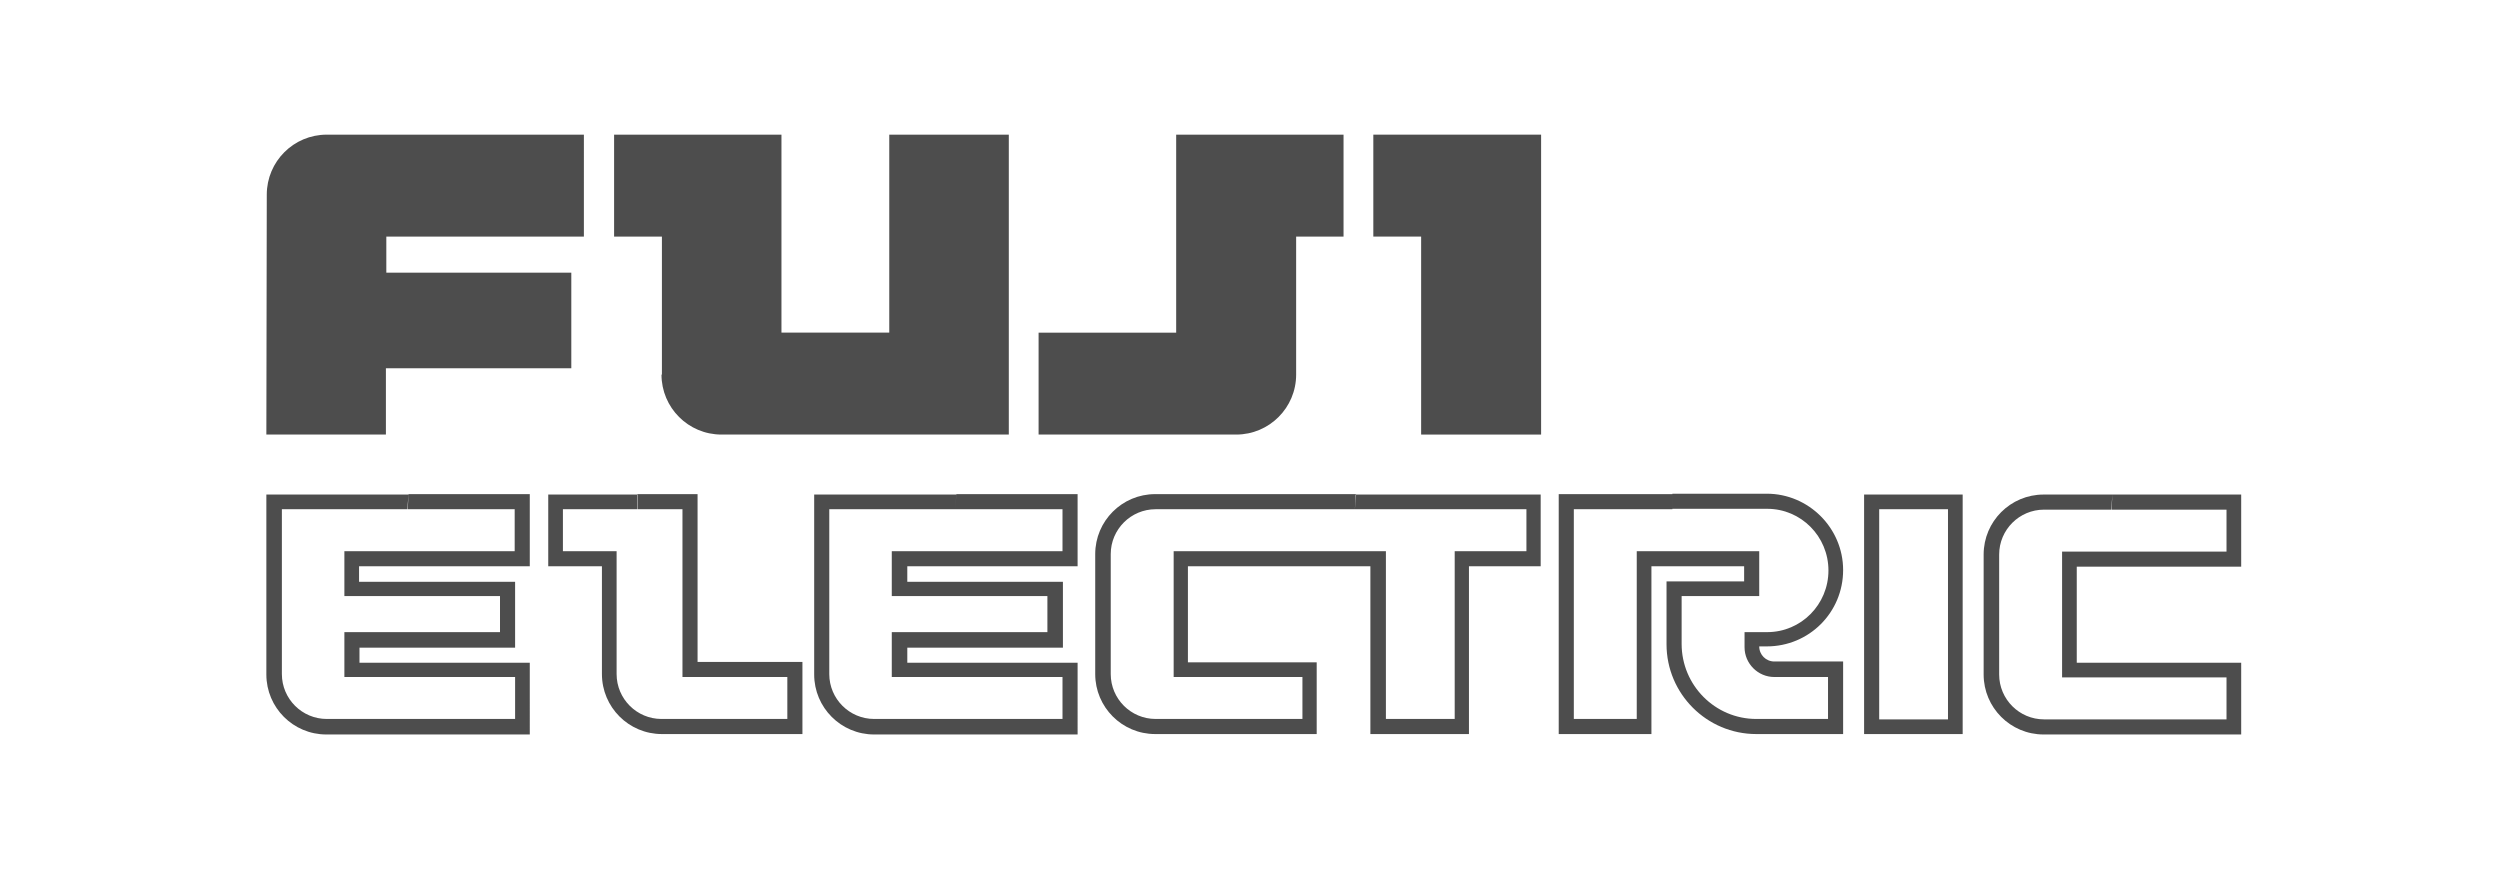 <?xml version="1.0" encoding="UTF-8" standalone="no"?>
<!-- Generator: Adobe Illustrator 19.1.1, SVG Export Plug-In . SVG Version: 6.00 Build 0)  -->

<svg
   xmlns:dc="http://purl.org/dc/elements/1.1/"
   xmlns:cc="http://creativecommons.org/ns#"
   xmlns:rdf="http://www.w3.org/1999/02/22-rdf-syntax-ns#"
   xmlns:svg="http://www.w3.org/2000/svg"
   xmlns="http://www.w3.org/2000/svg"
   xmlns:sodipodi="http://sodipodi.sourceforge.net/DTD/sodipodi-0.dtd"
   xmlns:inkscape="http://www.inkscape.org/namespaces/inkscape"
   version="1.1"
   id="Слой_1"
   x="0px"
   y="0px"
   viewBox="0 0 596 208"
   style="enable-background:new 0 0 596 208;"
   xml:space="preserve"
   sodipodi:docname="FUJI-ELECTRIC.svg"
   inkscape:version="0.92.1 r15371"><defs
   id="defs53" /><sodipodi:namedview
   pagecolor="#ffffff"
   bordercolor="#666666"
   borderopacity="1"
   objecttolerance="10"
   gridtolerance="10"
   guidetolerance="10"
   inkscape:pageopacity="0"
   inkscape:pageshadow="2"
   inkscape:window-width="1920"
   inkscape:window-height="1018"
   id="namedview51"
   showgrid="false"
   inkscape:zoom="2"
   inkscape:cx="298"
   inkscape:cy="104"
   inkscape:window-x="-8"
   inkscape:window-y="-8"
   inkscape:window-maximized="1"
   inkscape:current-layer="Слой_1" />
<style
   type="text/css"
   id="style2">
	.st0{fill:#4D4D4D;}
	.st1{fill-rule:evenodd;clip-rule:evenodd;fill:#4D4D4D;}
</style>
<g
   id="g48"
   transform="translate(2)">
	<g
   id="g6">
		<path
   class="st1"
   d="M 61.5,103.6 H 90 V 87.8 h 44.2 V 65 H 90.1 v -8.6 h 47.1 V 32.1 H 75.9 c -7.9,0 -14.3,6.4 -14.3,14.3 l -0.1,57.2 z"
   id="path4"
   inkscape:connector-curvature="0"
   style="clip-rule:evenodd;fill:#4d4d4d;fill-rule:evenodd" />
	</g>
	<g
   id="g10">
		<path
   class="st1"
   d="m 155.7,89.3 c 0,7.9 6.4,14.3 14.3,14.3 h 68.5 V 32.1 H 210 V 79.3 H 184.3 V 32.1 h -39.9 v 24.3 h 11.4 v 32.9 z"
   id="path8"
   inkscape:connector-curvature="0"
   style="clip-rule:evenodd;fill:#4d4d4d;fill-rule:evenodd" />
	</g>
	<g
   id="g14">
		<path
   class="st1"
   d="m 306.9,56.4 h 11.4 V 32.1 h -39.9 v 47.2 h -32.8 v 24.3 h 47.1 c 7.9,0 14.3,-6.4 14.3,-14.3 V 56.4 Z"
   id="path12"
   inkscape:connector-curvature="0"
   style="clip-rule:evenodd;fill:#4d4d4d;fill-rule:evenodd" />
	</g>
	<g
   id="g18">
		<polygon
   class="st1"
   points="325.4,56.4 325.4,32.1 365.4,32.1 365.4,103.6 336.8,103.6 336.8,56.4 "
   id="polygon16"
   style="clip-rule:evenodd;fill:#4d4d4d;fill-rule:evenodd" />
	</g>
	<g
   id="g22">
		<path
   class="st1"
   d="M 95.4,117.9 H 61.5 v 42.9 c 0,7.9 6.4,14.3 14.3,14.3 h 48.5 V 158 H 83.7 v -3.6 h 37.1 V 138.7 H 83.6 V 135 h 40.7 V 117.8 H 95.4 l -0.3,3.6 h 25.6 v 10 H 80.1 v 10.7 h 37.1 v 8.6 H 80.1 v 10.7 h 40.7 v 10 H 75.9 c -5.9,0 -10.7,-4.8 -10.7,-10.7 v -39.3 h 30 l 0.2,-3.5 z"
   id="path20"
   inkscape:connector-curvature="0"
   style="clip-rule:evenodd;fill:#4d4d4d;fill-rule:evenodd" />
	</g>
	<g
   id="g26">
		<path
   class="st1"
   d="m 226,117.9 h -33.9 v 42.9 c 0,7.9 6.4,14.3 14.3,14.3 h 48.5 V 158 h -40.6 v -3.6 h 37.1 V 138.7 H 214.3 V 135 h 40.6 V 117.8 H 226 l -0.3,3.6 h 25.6 v 10 h -40.7 v 10.7 h 37.1 v 8.6 h -37.1 v 10.7 h 40.7 v 10 h -44.9 c -5.9,0 -10.7,-4.8 -10.7,-10.7 v -39.3 h 30 l 0.3,-3.5 z"
   id="path24"
   inkscape:connector-curvature="0"
   style="clip-rule:evenodd;fill:#4d4d4d;fill-rule:evenodd" />
	</g>
	<g
   id="g30">
		<path
   class="st1"
   d="m 149.9,121.4 h -17.7 v 10 H 145 v 29.3 c 0,5.9 4.8,10.7 10.7,10.7 h 30 v -10 h -25 v -40 h -10.8 v -3.6 h 14.4 v 40 h 25 V 175 h -33.5 c -7.9,0 -14.3,-6.4 -14.3,-14.3 V 135 H 128.7 V 117.9 H 150 v 3.5 z"
   id="path28"
   inkscape:connector-curvature="0"
   style="clip-rule:evenodd;fill:#4d4d4d;fill-rule:evenodd" />
	</g>
	<g
   id="g34">
		<path
   class="st1"
   d="m 501.6,117.9 h -16.4 c -7.9,0 -14.3,6.4 -14.3,14.3 v 28.6 c 0,7.9 6.4,14.3 14.3,14.3 h 47.1 V 158 h -39.2 v -22.9 h 39.2 v -17.2 h -30.7 l -0.3,3.6 h 27.5 v 10 h -39.2 v 30 h 39.2 v 10 h -43.5 c -5.9,0 -10.7,-4.8 -10.7,-10.7 v -28.6 c 0,-5.9 4.8,-10.7 10.7,-10.7 h 16.1 l 0.2,-3.6 z"
   id="path32"
   inkscape:connector-curvature="0"
   style="clip-rule:evenodd;fill:#4d4d4d;fill-rule:evenodd" />
	</g>
	<g
   id="g38">
		<polygon
   class="st1"
   points="446,121.4 446,171.5 462.4,171.5 462.4,121.4 454.9,121.4 455.3,117.9 465.9,117.9 465.9,175 442.4,175 442.4,117.9 455.3,117.9 454.9,121.4 "
   id="polygon36"
   style="clip-rule:evenodd;fill:#4d4d4d;fill-rule:evenodd" />
	</g>
	<g
   id="g42">
		<path
   class="st1"
   d="m 321,121.4 h 40.9 v 10 h -17.1 v 40 h -16.4 v -40 h -50.6 v 30 h 30.7 v 10 h -35 c -5.9,0 -10.7,-4.8 -10.7,-10.7 v -28.6 c 0,-5.9 4.8,-10.7 10.7,-10.7 H 321 l 0.3,-3.6 h -47.9 c -7.9,0 -14.3,6.4 -14.3,14.3 v 28.6 c 0,7.9 6.4,14.3 14.3,14.3 h 38.5 V 157.9 H 281.2 V 135 h 43.5 v 40 h 23.5 v -40 h 17.1 v -17.1 h -44.1 l -0.2,3.5 z"
   id="path40"
   inkscape:connector-curvature="0"
   style="clip-rule:evenodd;fill:#4d4d4d;fill-rule:evenodd" />
	</g>
	<g
   id="g46">
		<path
   class="st1"
   d="m 396.7,121.4 h -23.5 v 50 h 15 v -40 h 29.2 v 10.7 h -18.5 v 11.4 c 0,9.9 8,17.9 17.8,17.9 h 17.1 v -10 H 421 c -3.9,0 -7.1,-3.2 -7.1,-7.1 v -3.6 h 5.4 c 8.1,0 14.6,-6.6 14.6,-14.7 0,-8.1 -6.5,-14.7 -14.6,-14.7 h -22.6 v -3.6 h 22.5 c 10,0 18.2,8.2 18.2,18.2 0,10.1 -8.1,18.2 -18.2,18.2 h -1.8 c 0,2 1.6,3.6 3.6,3.6 h 16.4 V 175 h -20.7 c -11.8,0 -21.4,-9.6 -21.4,-21.4 v -15 h 18.5 V 135 h -22.1 v 40 h -22.1 v -57.2 h 27.1 v 3.6 z"
   id="path44"
   inkscape:connector-curvature="0"
   style="clip-rule:evenodd;fill:#4d4d4d;fill-rule:evenodd" />
	</g>
</g>
</svg>